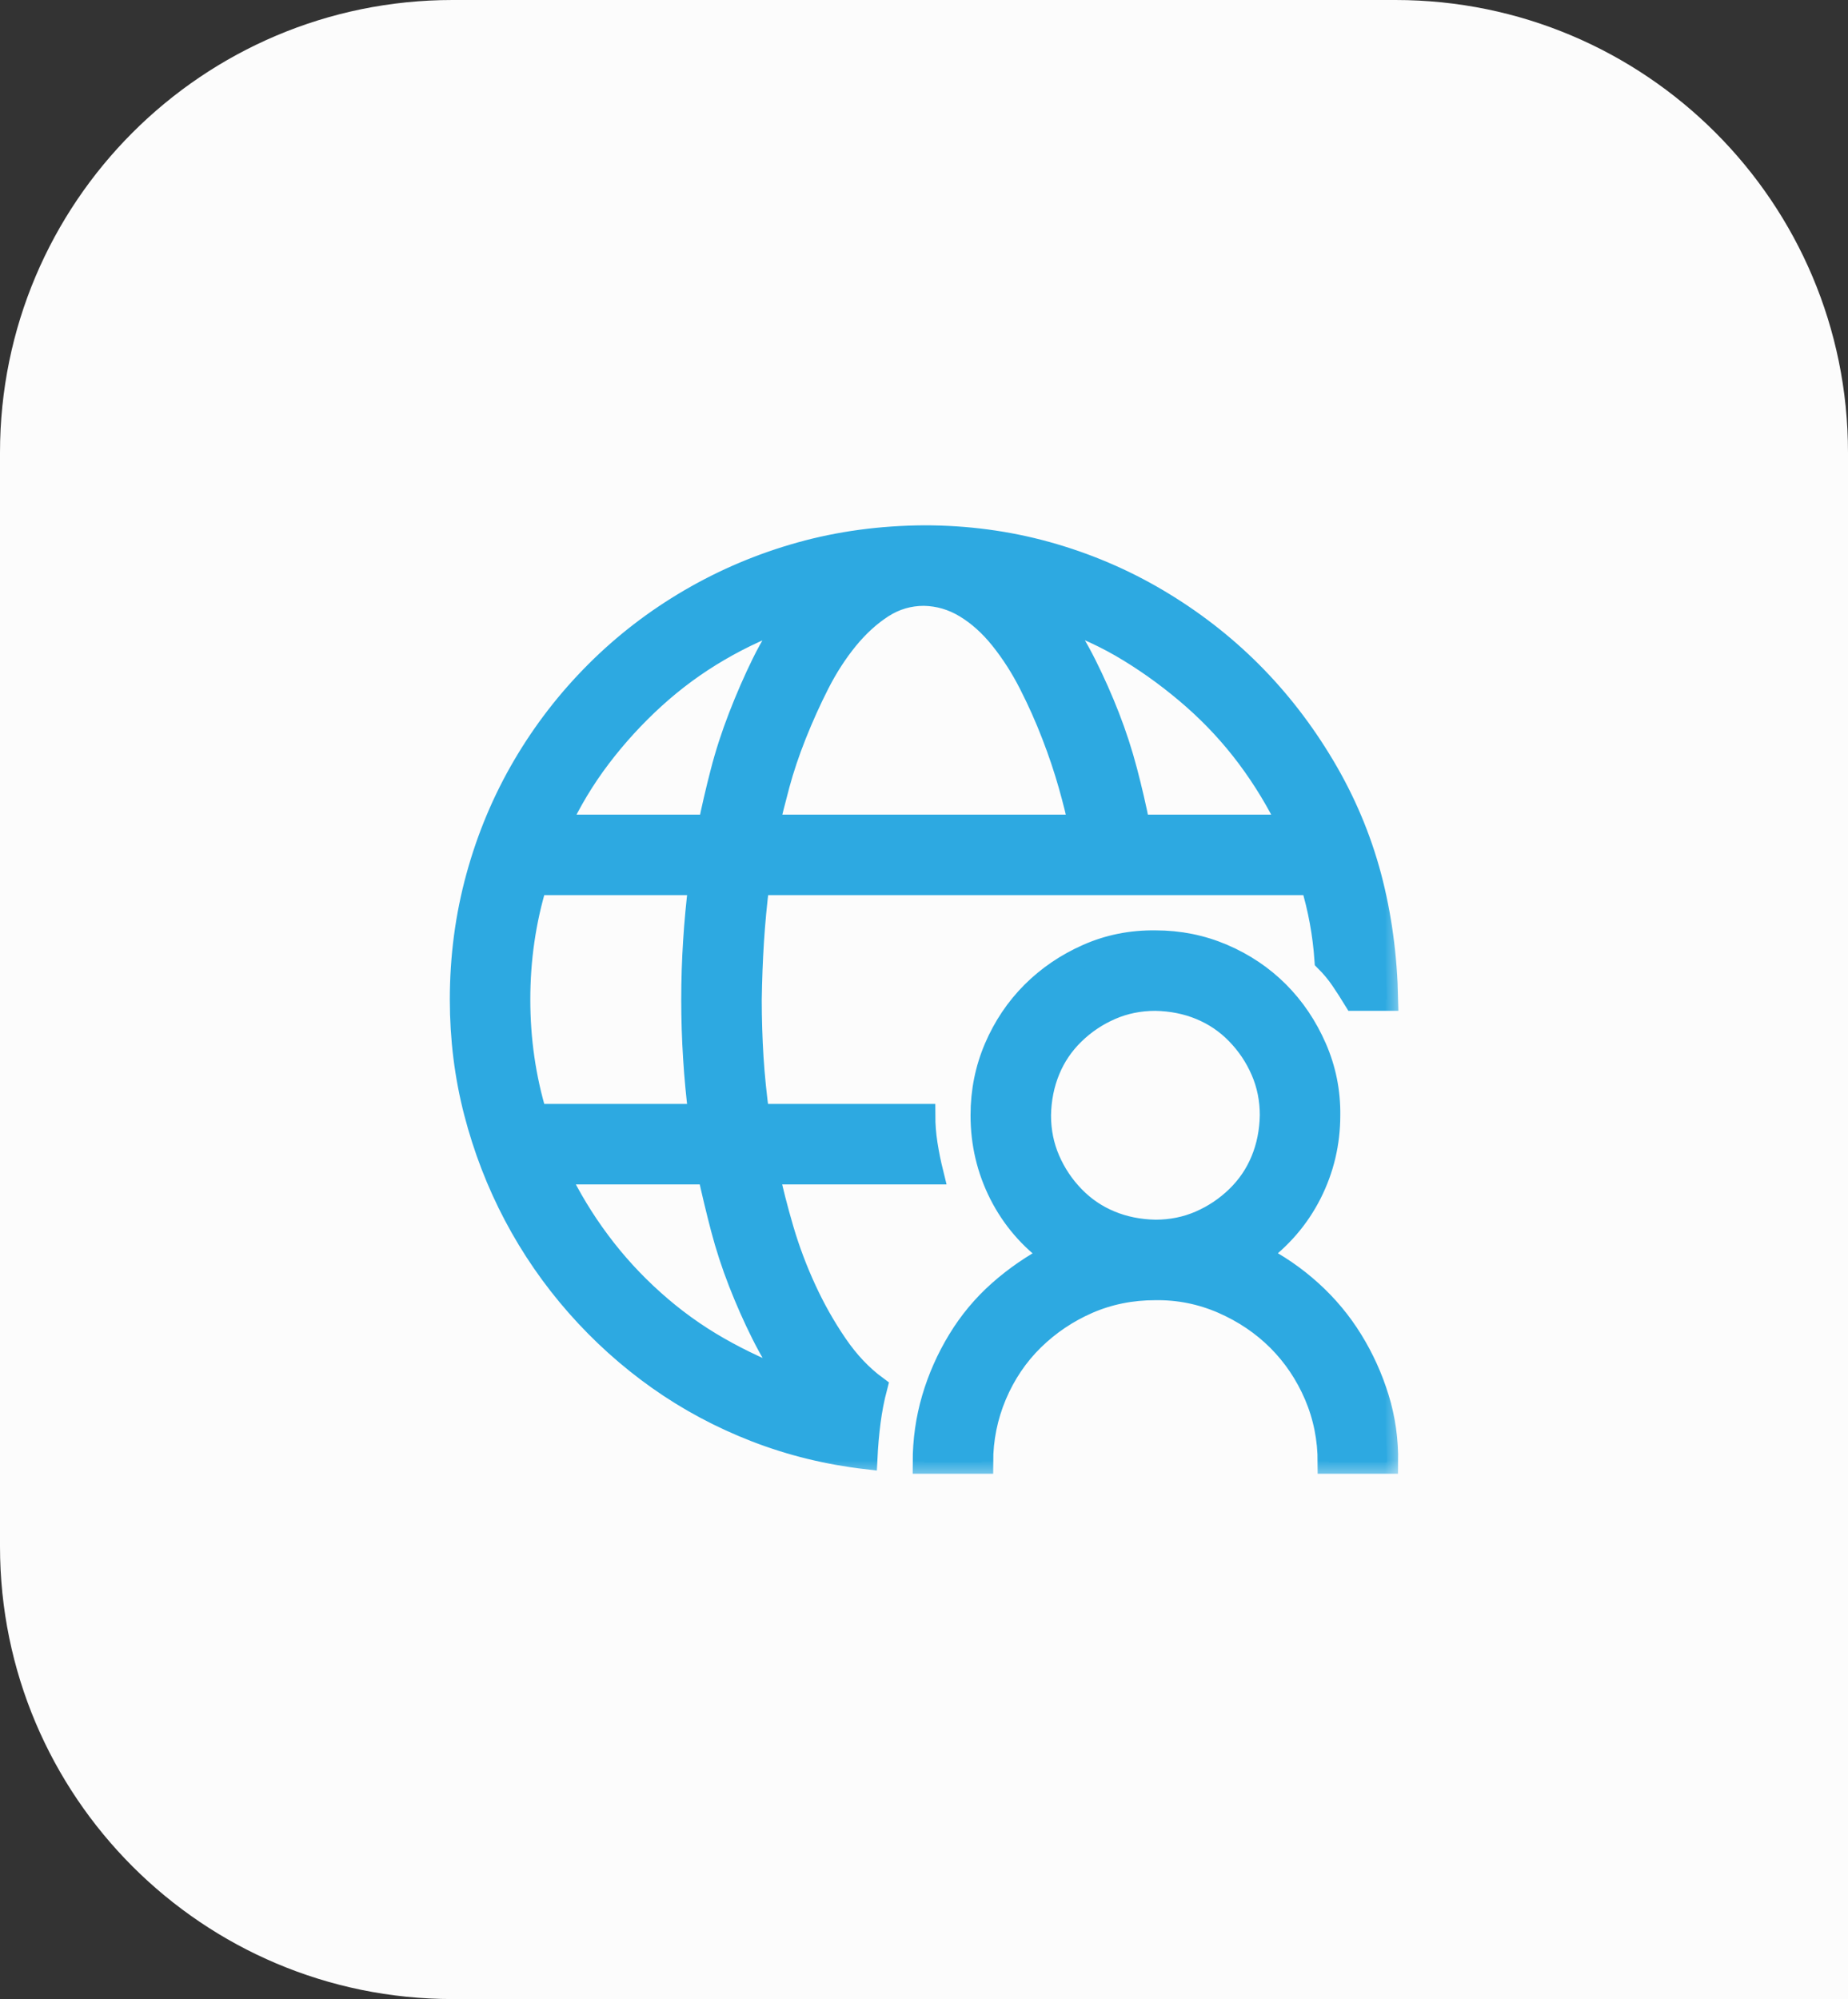 <svg width="49" height="53" viewBox="0 0 49 53" fill="none" xmlns="http://www.w3.org/2000/svg">
<rect x="0" y="0" width="49" height="53" fill="#333333" stroke="none"/>
<path d="M0 12C0 5.373 5.373 0 12 0H37C43.627 0 49 5.373 49 12V53H12C5.373 53 0 47.627 0 41V12Z" fill="#FCFCFC"/>
<mask id="path-3-outside-1_5015_3689" maskUnits="userSpaceOnUse" x="11.227" y="13.227" width="26" height="26" fill="black">
<rect fill="white" x="11.227" y="13.227" width="26" height="26"/>
<path d="M23.229 36.772C23.149 37.075 23.09 37.383 23.05 37.694C23.01 38.006 22.982 38.326 22.966 38.653C21.943 38.533 20.968 38.294 20.041 37.934C19.115 37.575 18.256 37.115 17.465 36.556C16.674 35.996 15.955 35.349 15.307 34.614C14.66 33.879 14.109 33.08 13.653 32.217C13.198 31.354 12.847 30.443 12.599 29.485C12.351 28.526 12.227 27.531 12.227 26.5C12.227 25.374 12.371 24.287 12.659 23.24C12.946 22.194 13.358 21.215 13.893 20.304C14.428 19.393 15.068 18.566 15.811 17.823C16.554 17.08 17.385 16.441 18.304 15.905C19.222 15.37 20.197 14.959 21.228 14.671C22.259 14.383 23.349 14.236 24.5 14.227C25.626 14.227 26.709 14.371 27.748 14.659C28.786 14.947 29.765 15.362 30.684 15.905C31.603 16.449 32.43 17.088 33.165 17.823C33.9 18.558 34.543 19.389 35.094 20.316C35.646 21.243 36.057 22.218 36.329 23.24C36.6 24.263 36.748 25.35 36.772 26.5H35.921C35.809 26.317 35.694 26.137 35.574 25.961C35.454 25.785 35.314 25.617 35.154 25.458C35.106 24.762 34.983 24.087 34.783 23.432H20.101C20.037 23.943 19.989 24.451 19.957 24.954C19.925 25.458 19.906 25.973 19.898 26.5C19.898 27.02 19.914 27.531 19.945 28.034C19.977 28.538 20.029 29.049 20.101 29.568H24.5C24.5 29.824 24.52 30.08 24.56 30.335C24.6 30.591 24.652 30.847 24.715 31.102H20.365C20.461 31.558 20.589 32.057 20.748 32.601C20.908 33.144 21.108 33.675 21.348 34.195C21.587 34.714 21.863 35.201 22.175 35.657C22.486 36.112 22.838 36.484 23.229 36.772ZM34.196 21.898C33.884 21.251 33.516 20.644 33.093 20.076C32.669 19.509 32.19 18.99 31.655 18.518C31.119 18.047 30.552 17.627 29.953 17.26C29.354 16.892 28.706 16.593 28.011 16.361C28.299 16.76 28.555 17.184 28.778 17.631C29.002 18.079 29.206 18.538 29.39 19.01C29.573 19.481 29.729 19.96 29.857 20.448C29.985 20.935 30.097 21.419 30.192 21.898H34.196ZM24.5 15.762C24.1 15.762 23.733 15.87 23.397 16.085C23.062 16.301 22.75 16.585 22.462 16.936C22.175 17.288 21.919 17.683 21.695 18.123C21.472 18.562 21.268 19.014 21.084 19.477C20.9 19.94 20.753 20.38 20.641 20.795C20.529 21.211 20.437 21.578 20.365 21.898H28.634C28.571 21.586 28.479 21.219 28.359 20.795C28.239 20.372 28.091 19.932 27.915 19.477C27.74 19.022 27.54 18.574 27.316 18.135C27.093 17.695 26.837 17.296 26.549 16.936C26.262 16.577 25.946 16.293 25.602 16.085C25.259 15.877 24.891 15.77 24.5 15.762ZM21 16.349C20.321 16.581 19.674 16.876 19.059 17.236C18.443 17.595 17.872 18.015 17.345 18.494C16.817 18.974 16.338 19.497 15.907 20.064C15.475 20.632 15.108 21.243 14.804 21.898H18.807C18.895 21.459 19.003 20.991 19.131 20.496C19.258 20 19.418 19.505 19.61 19.01C19.802 18.514 20.009 18.039 20.233 17.583C20.457 17.128 20.712 16.716 21 16.349ZM13.761 26.5C13.761 27.563 13.909 28.586 14.205 29.568H18.555C18.491 29.057 18.443 28.55 18.412 28.046C18.38 27.543 18.363 27.028 18.363 26.5C18.363 25.981 18.38 25.47 18.412 24.966C18.443 24.463 18.491 23.951 18.555 23.432H14.205C13.909 24.415 13.761 25.438 13.761 26.5ZM14.78 31.102C15.092 31.75 15.459 32.357 15.883 32.924C16.306 33.492 16.785 34.015 17.321 34.494C17.856 34.974 18.431 35.389 19.047 35.741C19.662 36.092 20.309 36.392 20.988 36.64C20.701 36.24 20.445 35.817 20.221 35.369C19.997 34.922 19.794 34.462 19.61 33.991C19.426 33.52 19.27 33.04 19.142 32.553C19.015 32.065 18.899 31.582 18.795 31.102H14.78ZM33.344 33.272C33.864 33.535 34.335 33.859 34.759 34.243C35.182 34.626 35.542 35.058 35.837 35.537C36.133 36.016 36.365 36.528 36.532 37.071C36.7 37.614 36.78 38.182 36.772 38.773H35.238C35.238 38.142 35.118 37.547 34.879 36.987C34.639 36.428 34.311 35.941 33.896 35.525C33.48 35.11 32.989 34.778 32.422 34.53C31.854 34.283 31.259 34.163 30.636 34.171C29.997 34.171 29.401 34.291 28.85 34.53C28.299 34.77 27.812 35.098 27.388 35.513C26.965 35.928 26.633 36.42 26.393 36.987C26.154 37.554 26.034 38.15 26.034 38.773H24.5C24.5 38.19 24.58 37.626 24.739 37.083C24.899 36.54 25.127 36.024 25.423 35.537C25.718 35.05 26.078 34.618 26.501 34.243C26.925 33.867 27.396 33.544 27.915 33.272C27.316 32.84 26.853 32.301 26.525 31.654C26.198 31.007 26.034 30.311 26.034 29.568C26.034 28.937 26.154 28.342 26.393 27.783C26.633 27.223 26.961 26.736 27.376 26.32C27.792 25.905 28.279 25.573 28.838 25.326C29.398 25.078 29.997 24.958 30.636 24.966C31.267 24.966 31.862 25.086 32.422 25.326C32.981 25.565 33.468 25.893 33.884 26.308C34.299 26.724 34.631 27.215 34.879 27.783C35.126 28.35 35.246 28.945 35.238 29.568C35.238 30.303 35.074 30.995 34.747 31.642C34.419 32.289 33.952 32.832 33.344 33.272ZM30.636 32.637C31.059 32.637 31.455 32.557 31.823 32.397C32.19 32.237 32.518 32.017 32.805 31.738C33.093 31.458 33.313 31.134 33.464 30.767C33.616 30.399 33.696 30 33.704 29.568C33.704 29.145 33.624 28.75 33.464 28.382C33.305 28.014 33.085 27.687 32.805 27.399C32.526 27.111 32.202 26.892 31.834 26.74C31.467 26.588 31.067 26.508 30.636 26.5C30.212 26.5 29.817 26.58 29.45 26.74C29.082 26.9 28.754 27.119 28.467 27.399C28.179 27.679 27.959 28.002 27.808 28.37C27.656 28.738 27.576 29.137 27.568 29.568C27.568 29.992 27.648 30.387 27.808 30.755C27.967 31.122 28.187 31.45 28.467 31.738C28.746 32.025 29.07 32.245 29.438 32.397C29.805 32.549 30.204 32.629 30.636 32.637Z"/>
</mask>
<path d="M23.229 36.772C23.149 37.075 23.09 37.383 23.05 37.694C23.01 38.006 22.982 38.326 22.966 38.653C21.943 38.533 20.968 38.294 20.041 37.934C19.115 37.575 18.256 37.115 17.465 36.556C16.674 35.996 15.955 35.349 15.307 34.614C14.66 33.879 14.109 33.08 13.653 32.217C13.198 31.354 12.847 30.443 12.599 29.485C12.351 28.526 12.227 27.531 12.227 26.5C12.227 25.374 12.371 24.287 12.659 23.24C12.946 22.194 13.358 21.215 13.893 20.304C14.428 19.393 15.068 18.566 15.811 17.823C16.554 17.08 17.385 16.441 18.304 15.905C19.222 15.37 20.197 14.959 21.228 14.671C22.259 14.383 23.349 14.236 24.5 14.227C25.626 14.227 26.709 14.371 27.748 14.659C28.786 14.947 29.765 15.362 30.684 15.905C31.603 16.449 32.43 17.088 33.165 17.823C33.9 18.558 34.543 19.389 35.094 20.316C35.646 21.243 36.057 22.218 36.329 23.24C36.6 24.263 36.748 25.35 36.772 26.5H35.921C35.809 26.317 35.694 26.137 35.574 25.961C35.454 25.785 35.314 25.617 35.154 25.458C35.106 24.762 34.983 24.087 34.783 23.432H20.101C20.037 23.943 19.989 24.451 19.957 24.954C19.925 25.458 19.906 25.973 19.898 26.5C19.898 27.02 19.914 27.531 19.945 28.034C19.977 28.538 20.029 29.049 20.101 29.568H24.5C24.5 29.824 24.52 30.08 24.56 30.335C24.6 30.591 24.652 30.847 24.715 31.102H20.365C20.461 31.558 20.589 32.057 20.748 32.601C20.908 33.144 21.108 33.675 21.348 34.195C21.587 34.714 21.863 35.201 22.175 35.657C22.486 36.112 22.838 36.484 23.229 36.772ZM34.196 21.898C33.884 21.251 33.516 20.644 33.093 20.076C32.669 19.509 32.19 18.99 31.655 18.518C31.119 18.047 30.552 17.627 29.953 17.26C29.354 16.892 28.706 16.593 28.011 16.361C28.299 16.76 28.555 17.184 28.778 17.631C29.002 18.079 29.206 18.538 29.39 19.01C29.573 19.481 29.729 19.96 29.857 20.448C29.985 20.935 30.097 21.419 30.192 21.898H34.196ZM24.5 15.762C24.1 15.762 23.733 15.87 23.397 16.085C23.062 16.301 22.75 16.585 22.462 16.936C22.175 17.288 21.919 17.683 21.695 18.123C21.472 18.562 21.268 19.014 21.084 19.477C20.9 19.94 20.753 20.38 20.641 20.795C20.529 21.211 20.437 21.578 20.365 21.898H28.634C28.571 21.586 28.479 21.219 28.359 20.795C28.239 20.372 28.091 19.932 27.915 19.477C27.74 19.022 27.54 18.574 27.316 18.135C27.093 17.695 26.837 17.296 26.549 16.936C26.262 16.577 25.946 16.293 25.602 16.085C25.259 15.877 24.891 15.77 24.5 15.762ZM21 16.349C20.321 16.581 19.674 16.876 19.059 17.236C18.443 17.595 17.872 18.015 17.345 18.494C16.817 18.974 16.338 19.497 15.907 20.064C15.475 20.632 15.108 21.243 14.804 21.898H18.807C18.895 21.459 19.003 20.991 19.131 20.496C19.258 20 19.418 19.505 19.61 19.01C19.802 18.514 20.009 18.039 20.233 17.583C20.457 17.128 20.712 16.716 21 16.349ZM13.761 26.5C13.761 27.563 13.909 28.586 14.205 29.568H18.555C18.491 29.057 18.443 28.55 18.412 28.046C18.38 27.543 18.363 27.028 18.363 26.5C18.363 25.981 18.38 25.47 18.412 24.966C18.443 24.463 18.491 23.951 18.555 23.432H14.205C13.909 24.415 13.761 25.438 13.761 26.5ZM14.78 31.102C15.092 31.75 15.459 32.357 15.883 32.924C16.306 33.492 16.785 34.015 17.321 34.494C17.856 34.974 18.431 35.389 19.047 35.741C19.662 36.092 20.309 36.392 20.988 36.64C20.701 36.24 20.445 35.817 20.221 35.369C19.997 34.922 19.794 34.462 19.61 33.991C19.426 33.52 19.27 33.04 19.142 32.553C19.015 32.065 18.899 31.582 18.795 31.102H14.78ZM33.344 33.272C33.864 33.535 34.335 33.859 34.759 34.243C35.182 34.626 35.542 35.058 35.837 35.537C36.133 36.016 36.365 36.528 36.532 37.071C36.7 37.614 36.78 38.182 36.772 38.773H35.238C35.238 38.142 35.118 37.547 34.879 36.987C34.639 36.428 34.311 35.941 33.896 35.525C33.48 35.11 32.989 34.778 32.422 34.53C31.854 34.283 31.259 34.163 30.636 34.171C29.997 34.171 29.401 34.291 28.85 34.53C28.299 34.77 27.812 35.098 27.388 35.513C26.965 35.928 26.633 36.42 26.393 36.987C26.154 37.554 26.034 38.15 26.034 38.773H24.5C24.5 38.19 24.58 37.626 24.739 37.083C24.899 36.54 25.127 36.024 25.423 35.537C25.718 35.05 26.078 34.618 26.501 34.243C26.925 33.867 27.396 33.544 27.915 33.272C27.316 32.84 26.853 32.301 26.525 31.654C26.198 31.007 26.034 30.311 26.034 29.568C26.034 28.937 26.154 28.342 26.393 27.783C26.633 27.223 26.961 26.736 27.376 26.32C27.792 25.905 28.279 25.573 28.838 25.326C29.398 25.078 29.997 24.958 30.636 24.966C31.267 24.966 31.862 25.086 32.422 25.326C32.981 25.565 33.468 25.893 33.884 26.308C34.299 26.724 34.631 27.215 34.879 27.783C35.126 28.35 35.246 28.945 35.238 29.568C35.238 30.303 35.074 30.995 34.747 31.642C34.419 32.289 33.952 32.832 33.344 33.272ZM30.636 32.637C31.059 32.637 31.455 32.557 31.823 32.397C32.19 32.237 32.518 32.017 32.805 31.738C33.093 31.458 33.313 31.134 33.464 30.767C33.616 30.399 33.696 30 33.704 29.568C33.704 29.145 33.624 28.75 33.464 28.382C33.305 28.014 33.085 27.687 32.805 27.399C32.526 27.111 32.202 26.892 31.834 26.74C31.467 26.588 31.067 26.508 30.636 26.5C30.212 26.5 29.817 26.58 29.45 26.74C29.082 26.9 28.754 27.119 28.467 27.399C28.179 27.679 27.959 28.002 27.808 28.37C27.656 28.738 27.576 29.137 27.568 29.568C27.568 29.992 27.648 30.387 27.808 30.755C27.967 31.122 28.187 31.45 28.467 31.738C28.746 32.025 29.07 32.245 29.438 32.397C29.805 32.549 30.204 32.629 30.636 32.637Z" fill="#2DA9E1"/>
<path d="M23.229 36.772C23.149 37.075 23.09 37.383 23.05 37.694C23.01 38.006 22.982 38.326 22.966 38.653C21.943 38.533 20.968 38.294 20.041 37.934C19.115 37.575 18.256 37.115 17.465 36.556C16.674 35.996 15.955 35.349 15.307 34.614C14.66 33.879 14.109 33.08 13.653 32.217C13.198 31.354 12.847 30.443 12.599 29.485C12.351 28.526 12.227 27.531 12.227 26.5C12.227 25.374 12.371 24.287 12.659 23.24C12.946 22.194 13.358 21.215 13.893 20.304C14.428 19.393 15.068 18.566 15.811 17.823C16.554 17.08 17.385 16.441 18.304 15.905C19.222 15.37 20.197 14.959 21.228 14.671C22.259 14.383 23.349 14.236 24.5 14.227C25.626 14.227 26.709 14.371 27.748 14.659C28.786 14.947 29.765 15.362 30.684 15.905C31.603 16.449 32.43 17.088 33.165 17.823C33.9 18.558 34.543 19.389 35.094 20.316C35.646 21.243 36.057 22.218 36.329 23.24C36.6 24.263 36.748 25.35 36.772 26.5H35.921C35.809 26.317 35.694 26.137 35.574 25.961C35.454 25.785 35.314 25.617 35.154 25.458C35.106 24.762 34.983 24.087 34.783 23.432H20.101C20.037 23.943 19.989 24.451 19.957 24.954C19.925 25.458 19.906 25.973 19.898 26.5C19.898 27.02 19.914 27.531 19.945 28.034C19.977 28.538 20.029 29.049 20.101 29.568H24.5C24.5 29.824 24.52 30.08 24.56 30.335C24.6 30.591 24.652 30.847 24.715 31.102H20.365C20.461 31.558 20.589 32.057 20.748 32.601C20.908 33.144 21.108 33.675 21.348 34.195C21.587 34.714 21.863 35.201 22.175 35.657C22.486 36.112 22.838 36.484 23.229 36.772ZM34.196 21.898C33.884 21.251 33.516 20.644 33.093 20.076C32.669 19.509 32.19 18.99 31.655 18.518C31.119 18.047 30.552 17.627 29.953 17.26C29.354 16.892 28.706 16.593 28.011 16.361C28.299 16.76 28.555 17.184 28.778 17.631C29.002 18.079 29.206 18.538 29.39 19.01C29.573 19.481 29.729 19.96 29.857 20.448C29.985 20.935 30.097 21.419 30.192 21.898H34.196ZM24.5 15.762C24.1 15.762 23.733 15.87 23.397 16.085C23.062 16.301 22.75 16.585 22.462 16.936C22.175 17.288 21.919 17.683 21.695 18.123C21.472 18.562 21.268 19.014 21.084 19.477C20.9 19.94 20.753 20.38 20.641 20.795C20.529 21.211 20.437 21.578 20.365 21.898H28.634C28.571 21.586 28.479 21.219 28.359 20.795C28.239 20.372 28.091 19.932 27.915 19.477C27.74 19.022 27.54 18.574 27.316 18.135C27.093 17.695 26.837 17.296 26.549 16.936C26.262 16.577 25.946 16.293 25.602 16.085C25.259 15.877 24.891 15.77 24.5 15.762ZM21 16.349C20.321 16.581 19.674 16.876 19.059 17.236C18.443 17.595 17.872 18.015 17.345 18.494C16.817 18.974 16.338 19.497 15.907 20.064C15.475 20.632 15.108 21.243 14.804 21.898H18.807C18.895 21.459 19.003 20.991 19.131 20.496C19.258 20 19.418 19.505 19.61 19.01C19.802 18.514 20.009 18.039 20.233 17.583C20.457 17.128 20.712 16.716 21 16.349ZM13.761 26.5C13.761 27.563 13.909 28.586 14.205 29.568H18.555C18.491 29.057 18.443 28.55 18.412 28.046C18.38 27.543 18.363 27.028 18.363 26.5C18.363 25.981 18.38 25.47 18.412 24.966C18.443 24.463 18.491 23.951 18.555 23.432H14.205C13.909 24.415 13.761 25.438 13.761 26.5ZM14.78 31.102C15.092 31.75 15.459 32.357 15.883 32.924C16.306 33.492 16.785 34.015 17.321 34.494C17.856 34.974 18.431 35.389 19.047 35.741C19.662 36.092 20.309 36.392 20.988 36.64C20.701 36.24 20.445 35.817 20.221 35.369C19.997 34.922 19.794 34.462 19.61 33.991C19.426 33.52 19.27 33.04 19.142 32.553C19.015 32.065 18.899 31.582 18.795 31.102H14.78ZM33.344 33.272C33.864 33.535 34.335 33.859 34.759 34.243C35.182 34.626 35.542 35.058 35.837 35.537C36.133 36.016 36.365 36.528 36.532 37.071C36.7 37.614 36.78 38.182 36.772 38.773H35.238C35.238 38.142 35.118 37.547 34.879 36.987C34.639 36.428 34.311 35.941 33.896 35.525C33.48 35.11 32.989 34.778 32.422 34.53C31.854 34.283 31.259 34.163 30.636 34.171C29.997 34.171 29.401 34.291 28.85 34.53C28.299 34.77 27.812 35.098 27.388 35.513C26.965 35.928 26.633 36.42 26.393 36.987C26.154 37.554 26.034 38.15 26.034 38.773H24.5C24.5 38.19 24.58 37.626 24.739 37.083C24.899 36.54 25.127 36.024 25.423 35.537C25.718 35.05 26.078 34.618 26.501 34.243C26.925 33.867 27.396 33.544 27.915 33.272C27.316 32.84 26.853 32.301 26.525 31.654C26.198 31.007 26.034 30.311 26.034 29.568C26.034 28.937 26.154 28.342 26.393 27.783C26.633 27.223 26.961 26.736 27.376 26.32C27.792 25.905 28.279 25.573 28.838 25.326C29.398 25.078 29.997 24.958 30.636 24.966C31.267 24.966 31.862 25.086 32.422 25.326C32.981 25.565 33.468 25.893 33.884 26.308C34.299 26.724 34.631 27.215 34.879 27.783C35.126 28.35 35.246 28.945 35.238 29.568C35.238 30.303 35.074 30.995 34.747 31.642C34.419 32.289 33.952 32.832 33.344 33.272ZM30.636 32.637C31.059 32.637 31.455 32.557 31.823 32.397C32.19 32.237 32.518 32.017 32.805 31.738C33.093 31.458 33.313 31.134 33.464 30.767C33.616 30.399 33.696 30 33.704 29.568C33.704 29.145 33.624 28.75 33.464 28.382C33.305 28.014 33.085 27.687 32.805 27.399C32.526 27.111 32.202 26.892 31.834 26.74C31.467 26.588 31.067 26.508 30.636 26.5C30.212 26.5 29.817 26.58 29.45 26.74C29.082 26.9 28.754 27.119 28.467 27.399C28.179 27.679 27.959 28.002 27.808 28.37C27.656 28.738 27.576 29.137 27.568 29.568C27.568 29.992 27.648 30.387 27.808 30.755C27.967 31.122 28.187 31.45 28.467 31.738C28.746 32.025 29.07 32.245 29.438 32.397C29.805 32.549 30.204 32.629 30.636 32.637Z" stroke="#2DA9E1" stroke-width="0.6" mask="url(#path-3-outside-1_5015_3689)"/>
</svg>
